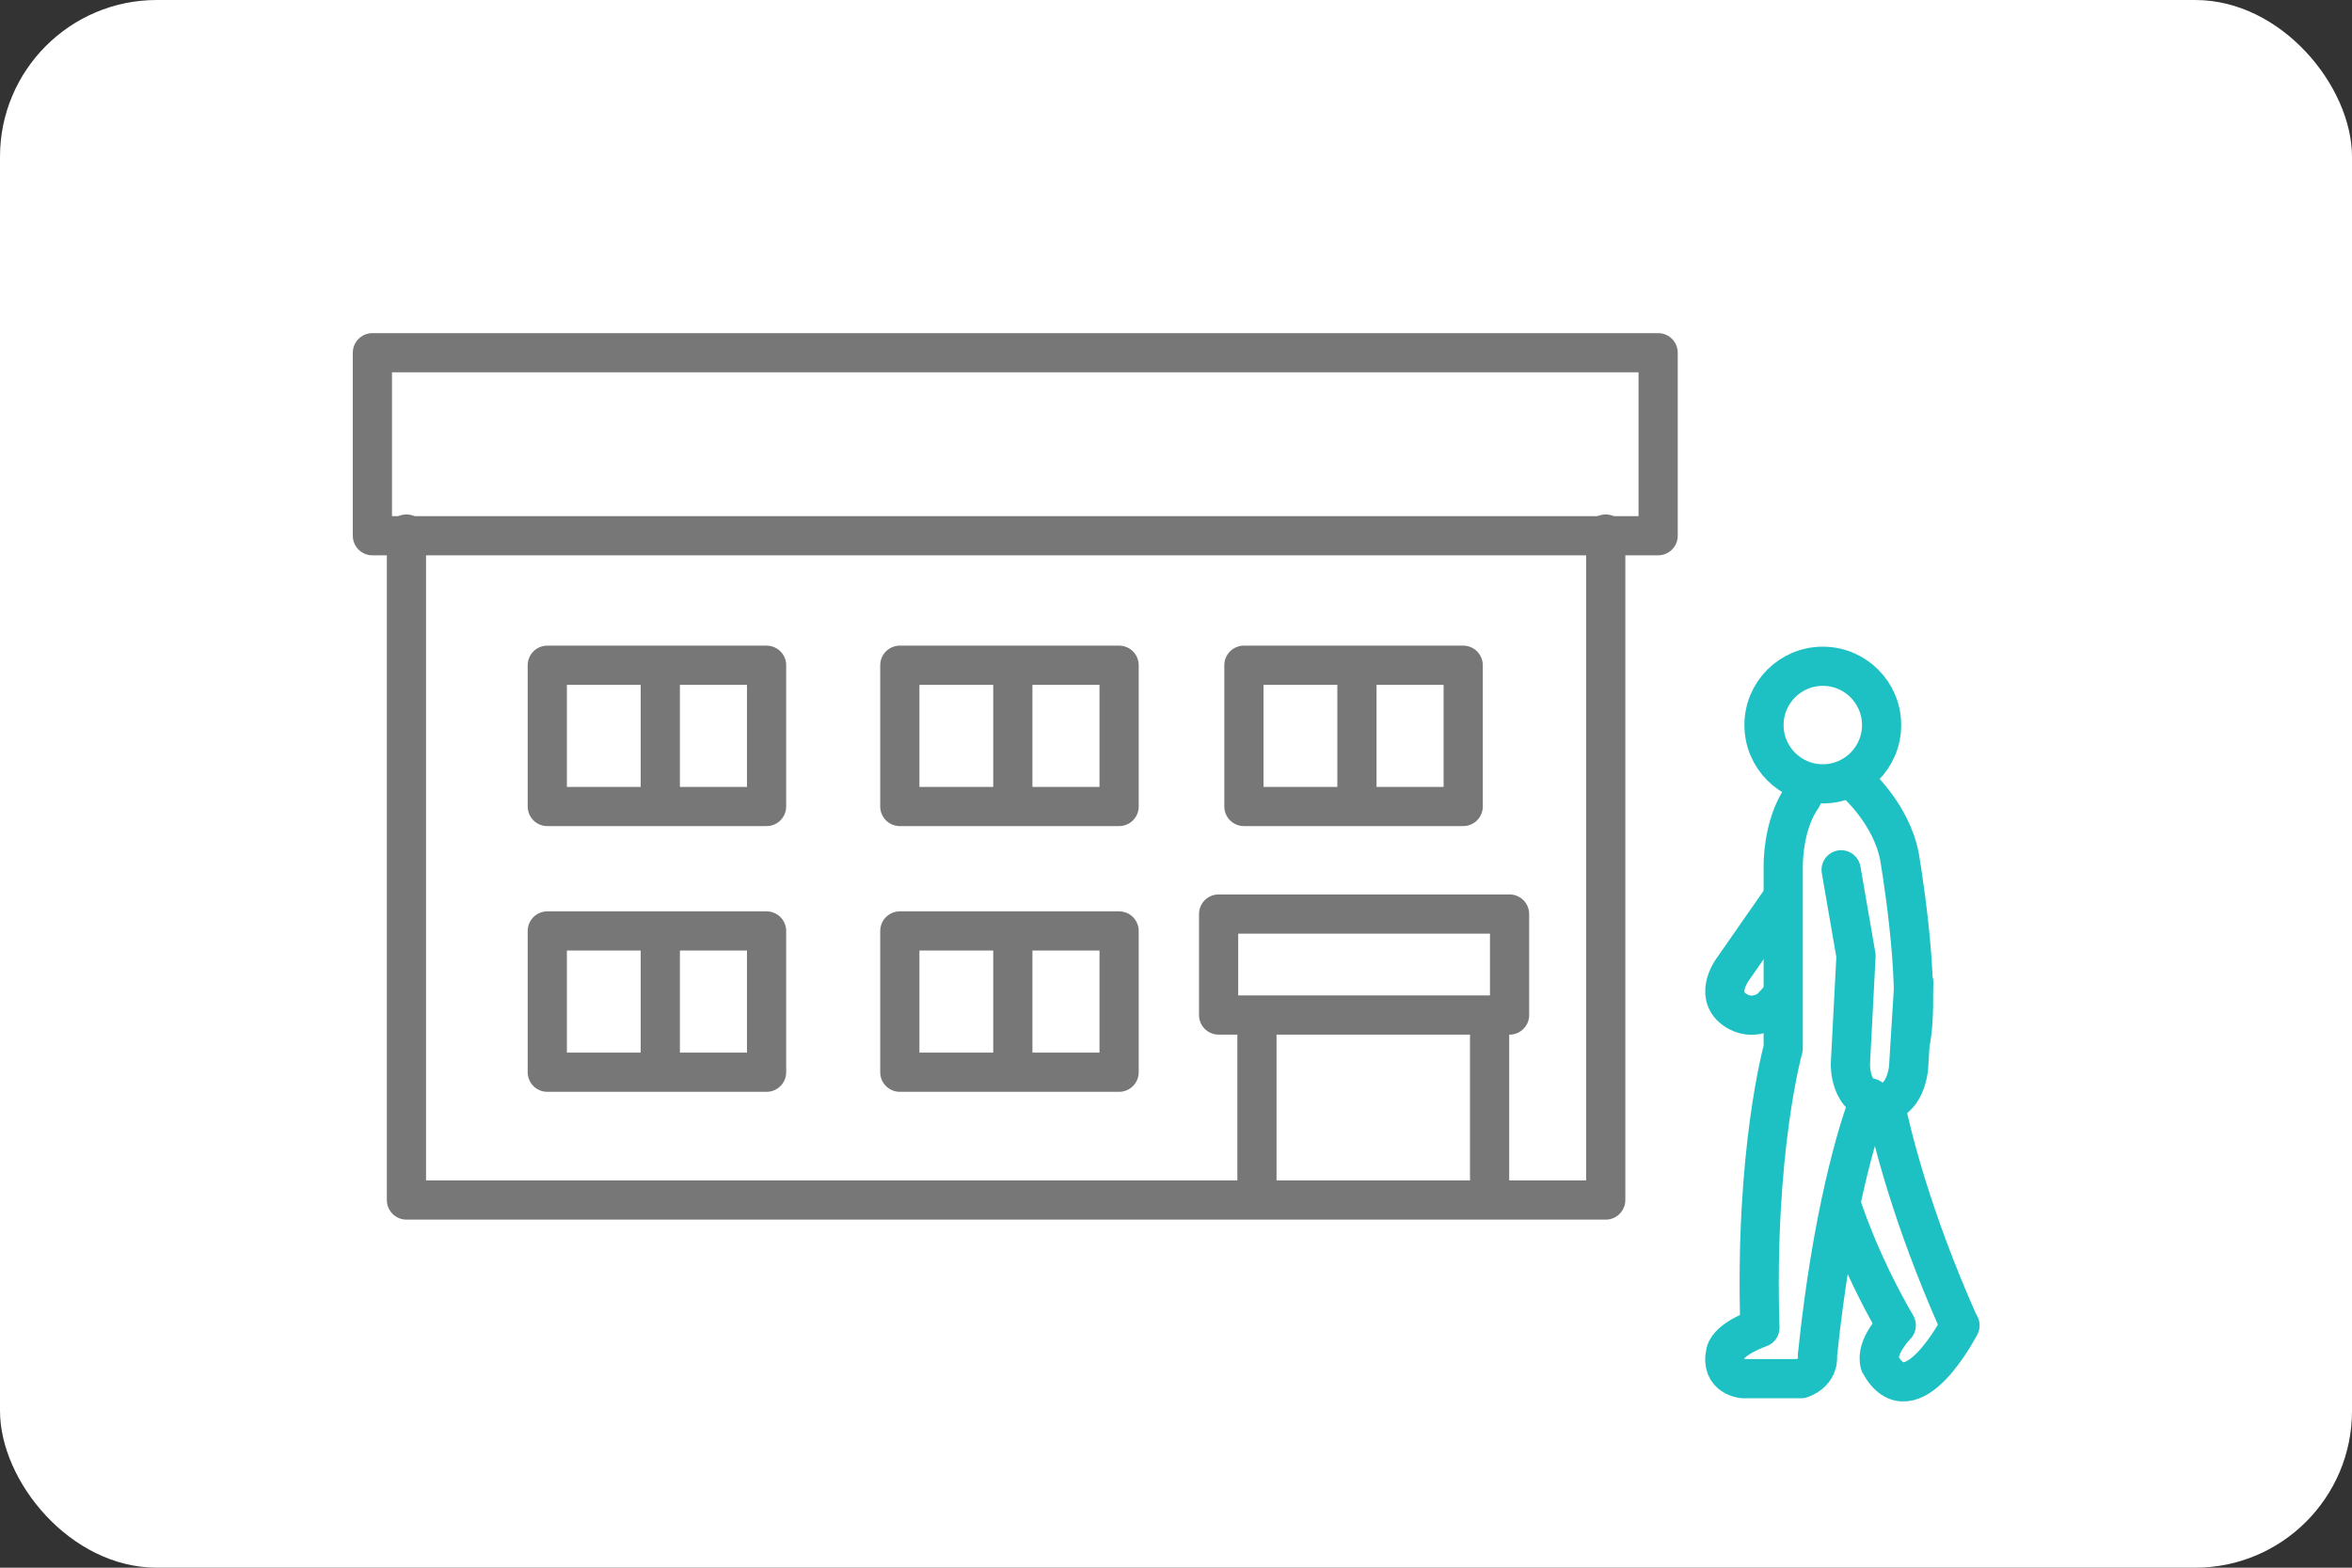 <svg width="120" height="80" viewBox="0 0 120 80" fill="none" xmlns="http://www.w3.org/2000/svg">
<rect x="0" y="0" width="120" height="80" fill="#333333" stroke="none"/>
<rect width="120" height="80" rx="8" fill="white"/>
<path d="M84.599 18H19V27.338H84.599V18Z" stroke="#777777" stroke-width="2" stroke-linecap="round" stroke-linejoin="round"/>
<path d="M39.111 33.947H27.923V41.156H39.111V33.947Z" stroke="#777777" stroke-width="2" stroke-linecap="round" stroke-linejoin="round"/>
<path d="M33.689 34.204V40.984" stroke="#777777" stroke-width="2" stroke-linecap="round" stroke-linejoin="round"/>
<path d="M39.111 47.507H27.923V54.716H39.111V47.507Z" stroke="#777777" stroke-width="2" stroke-linecap="round" stroke-linejoin="round"/>
<path d="M33.689 47.764V54.544" stroke="#777777" stroke-width="2" stroke-linecap="round" stroke-linejoin="round"/>
<path d="M57.097 33.947H45.909V41.156H57.097V33.947Z" stroke="#777777" stroke-width="2" stroke-linecap="round" stroke-linejoin="round"/>
<path d="M51.675 34.204V40.984" stroke="#777777" stroke-width="2" stroke-linecap="round" stroke-linejoin="round"/>
<path d="M57.097 47.507H45.909V54.716H57.097V47.507Z" stroke="#777777" stroke-width="2" stroke-linecap="round" stroke-linejoin="round"/>
<path d="M51.675 47.764V54.544" stroke="#777777" stroke-width="2" stroke-linecap="round" stroke-linejoin="round"/>
<path d="M74.653 33.947H63.465V41.156H74.653V33.947Z" stroke="#777777" stroke-width="2" stroke-linecap="round" stroke-linejoin="round"/>
<path d="M69.231 34.204V40.984" stroke="#777777" stroke-width="2" stroke-linecap="round" stroke-linejoin="round"/>
<path d="M81.925 27.253V61.238H20.737V27.253" stroke="#777777" stroke-width="2" stroke-linecap="round" stroke-linejoin="round"/>
<path d="M77.019 46.644H62.174V51.798H77.019V46.644Z" stroke="#777777" stroke-width="2" stroke-linecap="round" stroke-linejoin="round"/>
<path d="M64.13 51.926V60.68" stroke="#777777" stroke-width="2" stroke-linecap="round" stroke-linejoin="round"/>
<path d="M76 51.926V60.68" stroke="#777777" stroke-width="2" stroke-linecap="round" stroke-linejoin="round"/>
<path d="M93 40C94.657 40 96 38.657 96 37C96 35.343 94.657 34 93 34C91.343 34 90 35.343 90 37C90 38.657 91.343 40 93 40Z" stroke="#1DC1C4" stroke-width="2" stroke-linecap="round" stroke-linejoin="round"/>
<path d="M95.419 56.026C94.77 57.642 93.462 62.049 92.728 69.161C92.728 69.161 92.868 70.004 91.889 70.355H88.952C88.952 70.355 87.763 70.285 88.043 69.02C88.201 68.304 89.791 67.756 89.791 67.756C89.511 58.695 90.98 53.498 90.98 53.498V44.274C90.98 44.274 90.922 42.127 91.948 40.678" stroke="#1DC1C4" stroke-width="2" stroke-linecap="round" stroke-linejoin="round"/>
<path d="M99.871 67.387C97.571 62.173 96.561 58.189 96.161 56.258" stroke="#1DC1C4" stroke-width="2" stroke-linecap="round" stroke-linejoin="round"/>
<path d="M93.935 61.452C93.935 61.452 94.804 64.295 96.748 67.635C96.748 67.635 95.659 68.73 95.915 69.59C97.5 72.5 100 67.635 100 67.635" stroke="#1DC1C4" stroke-width="2" stroke-linecap="round" stroke-linejoin="round"/>
<path d="M97.645 50.161L97.373 54.528C97.373 54.528 97.208 56.291 95.952 56.258C94.324 56.215 94.409 54.27 94.409 54.27L94.695 48.776L93.935 44.387" stroke="#1DC1C4" stroke-width="2" stroke-linecap="round" stroke-linejoin="round"/>
<path d="M94.677 39.935C94.677 39.935 96.486 41.505 96.911 43.707C96.911 43.707 98 50 97.5 53" stroke="#1DC1C4" stroke-width="2" stroke-linecap="round" stroke-linejoin="round"/>
<path d="M90.968 50.78L90.332 51.469C90.332 51.469 89.571 52.098 88.697 51.638C87.357 50.935 88.362 49.528 88.362 49.528L90.908 45.871" stroke="#1DC1C4" stroke-width="2" stroke-linecap="round" stroke-linejoin="round"/>
</svg>

